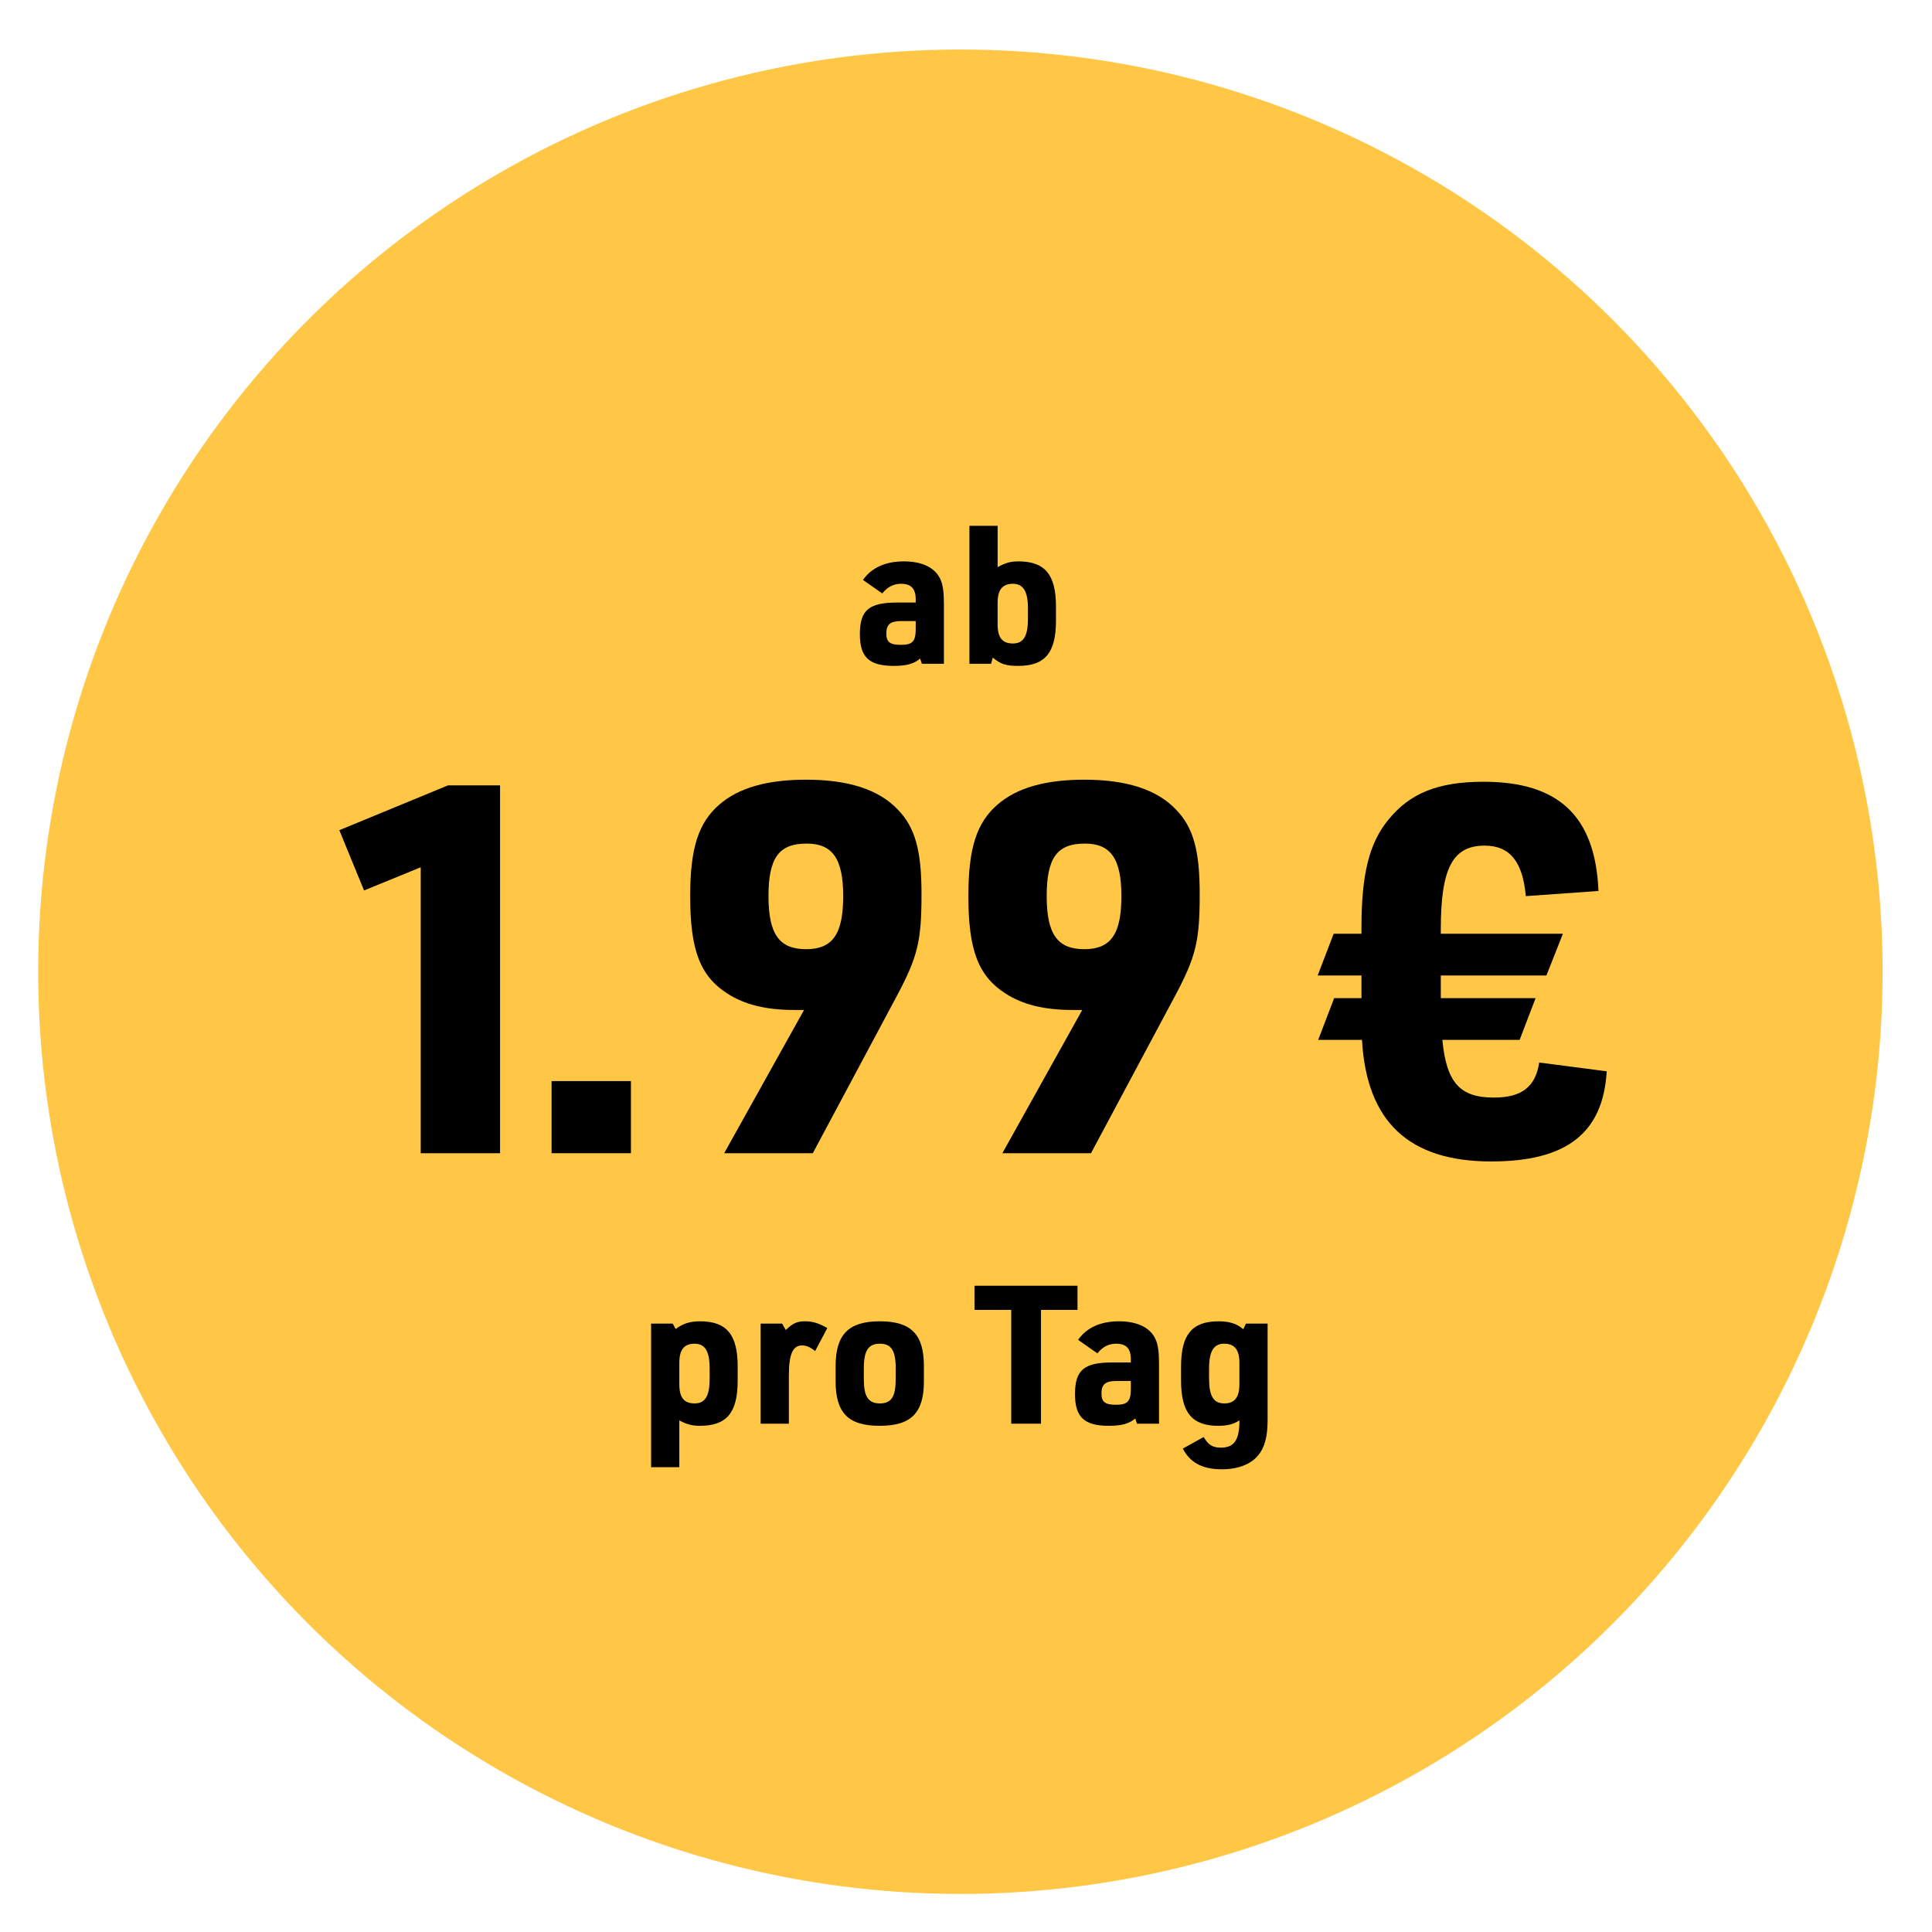 <?xml version="1.0" encoding="UTF-8"?>
<svg id="Ebene_1" data-name="Ebene 1" xmlns="http://www.w3.org/2000/svg" viewBox="0 0 1500 1500">
  <defs>
    <style>
      .cls-1 {
        fill: #ffc745;
      }

      .cls-1, .cls-2 {
        stroke-width: 0px;
      }

      .cls-2 {
        fill: #000;
      }
    </style>
  </defs>
  <circle class="cls-1" cx="745.65" cy="754.45" r="716"/>
  <g>
    <path class="cls-2" d="M710.95,465.25c0-8.25-3.6-12-11.4-12-5.85,0-10.5,2.4-14.55,7.5l-15-10.5c6.75-9.6,17.55-14.4,31.8-14.4s24.3,4.95,28.35,13.95c1.95,4.35,2.7,9.75,2.7,19.5v46.05h-17.1l-1.35-4.05c-4.8,4.05-10.5,5.7-20.55,5.7-19.05,0-26.25-6.75-26.25-24.6,0-18.75,7.05-24.6,29.1-24.6h14.25v-2.55ZM699.4,482.2c-8.1,0-11.25,2.7-11.25,9.6s3,8.85,11.4,8.85c8.85,0,11.4-2.7,11.4-12.15v-6.3h-11.55Z"/>
    <path class="cls-2" d="M752.65,408.25h21.9v32.1c5.85-3.3,9.9-4.5,16.2-4.5,20.55,0,29.1,10.35,29.1,34.95v11.25c0,24.75-8.55,34.95-29.25,34.95-9.45,0-13.8-1.35-19.8-6.45l-1.35,4.8h-16.8v-107.1ZM798.09,472.45c0-13.35-3.6-19.2-11.7-19.2s-11.85,4.65-11.85,14.85v16.65c0,10.2,3.6,14.85,11.85,14.85s11.7-5.7,11.7-19.2v-7.95Z"/>
    <path class="cls-2" d="M326.65,673.35l-44,18-19.2-46.8,84.4-34.8h40.4v285.6h-61.6v-222Z"/>
    <path class="cls-2" d="M428.25,839.35h61.6v56h-61.6v-56Z"/>
    <path class="cls-2" d="M617.05,784.15c-22,0-38.8-4-52.4-12.8-21.2-13.6-28.8-34-28.8-75.6,0-37.2,6.4-57.2,22.8-71.2,14.8-12.8,36.8-19.2,67.2-19.2,32.8,0,56.4,7.6,71.2,23.2,13.6,14,18.4,32,18.4,65.6,0,36.4-2.8,48.4-19.2,79.2l-65.2,122h-68.8l62-111.2h-7.2ZM596.65,695.75c0,29.6,8.4,41.2,29.2,41.2s28.8-12,28.8-41.2-8.4-40.8-28.4-40.8c-21.6,0-29.6,11.2-29.6,40.8Z"/>
    <path class="cls-2" d="M833.04,784.15c-22,0-38.8-4-52.4-12.8-21.2-13.6-28.8-34-28.8-75.6,0-37.2,6.4-57.2,22.8-71.2,14.8-12.8,36.8-19.2,67.2-19.2,32.8,0,56.4,7.6,71.2,23.2,13.6,14,18.4,32,18.4,65.6,0,36.4-2.8,48.4-19.2,79.2l-65.2,122h-68.8l62-111.2h-7.2ZM812.65,695.75c0,29.6,8.4,41.2,29.2,41.2s28.8-12,28.8-41.2-8.4-40.8-28.4-40.8c-21.6,0-29.6,11.2-29.6,40.8Z"/>
    <path class="cls-2" d="M1057.04,757.35h-34l12.4-32.4h21.6v-5.2c0-40.8,6-65.2,20.8-83.2,16.8-20.8,38.8-29.6,74-29.6,58.4,0,86.8,26.8,89.2,84.8l-56.4,4c-2.4-26.8-12.4-39.2-32-39.2-24.8,0-34,17.6-34,64.8v3.6h94.8l-12.8,32.4h-82v17.6h73.6l-12.4,32.4h-60c3.2,33.2,13.6,44.8,40,44.8,21.6,0,32.4-8.4,35.2-27.2l52.4,6.8c-2.8,48-31.2,70-89.6,70-64,0-96.8-30.8-100.4-94.4h-34l12.4-32.4h21.2v-17.6Z"/>
    <path class="cls-2" d="M505.52,1027.65h16.8l2.25,4.2c5.55-4.2,11.1-6,18.9-6,20.7,0,29.25,10.35,29.25,34.95v11.25c0,24.75-8.55,34.95-29.25,34.95-6,0-10.2-1.05-16.05-4.2v36.3h-21.9v-111.45ZM550.97,1062.45c0-13.35-3.6-19.2-11.7-19.2s-11.85,4.65-11.85,14.85v16.65c0,10.2,3.6,14.85,11.85,14.85s11.7-5.7,11.7-19.2v-7.95Z"/>
    <path class="cls-2" d="M590.57,1027.65h16.65l2.85,4.95c5.4-5.25,8.85-6.75,14.85-6.75s10.5,1.35,17.4,5.25l-9.45,17.85c-3.9-3.15-6.9-4.35-10.2-4.35-7.2,0-10.2,6.9-10.2,23.4v37.35h-21.9v-77.7Z"/>
    <path class="cls-2" d="M648.77,1060.65c0-24.6,10.05-34.8,34.35-34.8s34.2,10.2,34.2,34.8v11.7c0,24.6-9.9,34.65-34.35,34.65s-34.2-10.05-34.2-34.65v-11.7ZM695.42,1062.3c0-13.8-3.45-19.05-12.3-19.05s-12.45,5.25-12.45,19.05v8.4c0,13.65,3.45,18.9,12.45,18.9s12.3-5.25,12.3-18.9v-8.4Z"/>
    <path class="cls-2" d="M785.12,1017h-28.5v-18.75h79.95v18.75h-28.35v88.35h-23.1v-88.35Z"/>
    <path class="cls-2" d="M877.97,1055.25c0-8.25-3.6-12-11.4-12-5.85,0-10.5,2.4-14.55,7.5l-15-10.5c6.75-9.6,17.55-14.4,31.8-14.4s24.3,4.95,28.35,13.95c1.95,4.35,2.7,9.75,2.7,19.5v46.05h-17.1l-1.35-4.05c-4.8,4.05-10.5,5.7-20.55,5.7-19.05,0-26.25-6.75-26.25-24.6,0-18.75,7.05-24.6,29.1-24.6h14.25v-2.55ZM866.42,1072.2c-8.1,0-11.25,2.7-11.25,9.6s3,8.85,11.4,8.85c8.85,0,11.4-2.7,11.4-12.15v-6.3h-11.55Z"/>
    <path class="cls-2" d="M962.27,1102.8c-4.65,3-9.45,4.2-16.5,4.2-20.25,0-28.8-10.35-28.8-34.95v-11.25c0-24.6,8.55-34.95,29.1-34.95,8.55,0,14.4,1.95,19.2,6.15l2.1-4.35h16.8v74.7c0,13.05-2.25,21.45-7.35,27.6-5.85,7.05-15.75,10.8-28.2,10.8-15,0-24.6-5.1-30.3-16.05l16.2-9c3.6,6.15,7.05,8.25,13.35,8.25,9.9,0,14.1-5.55,14.4-19.05v-2.1ZM938.72,1070.4c0,13.5,3.45,19.2,11.85,19.2,7.95,0,11.7-4.65,11.7-14.85v-16.65c0-10.2-3.75-14.85-11.85-14.85s-11.7,5.85-11.7,19.2v7.95Z"/>
  </g>
</svg>
